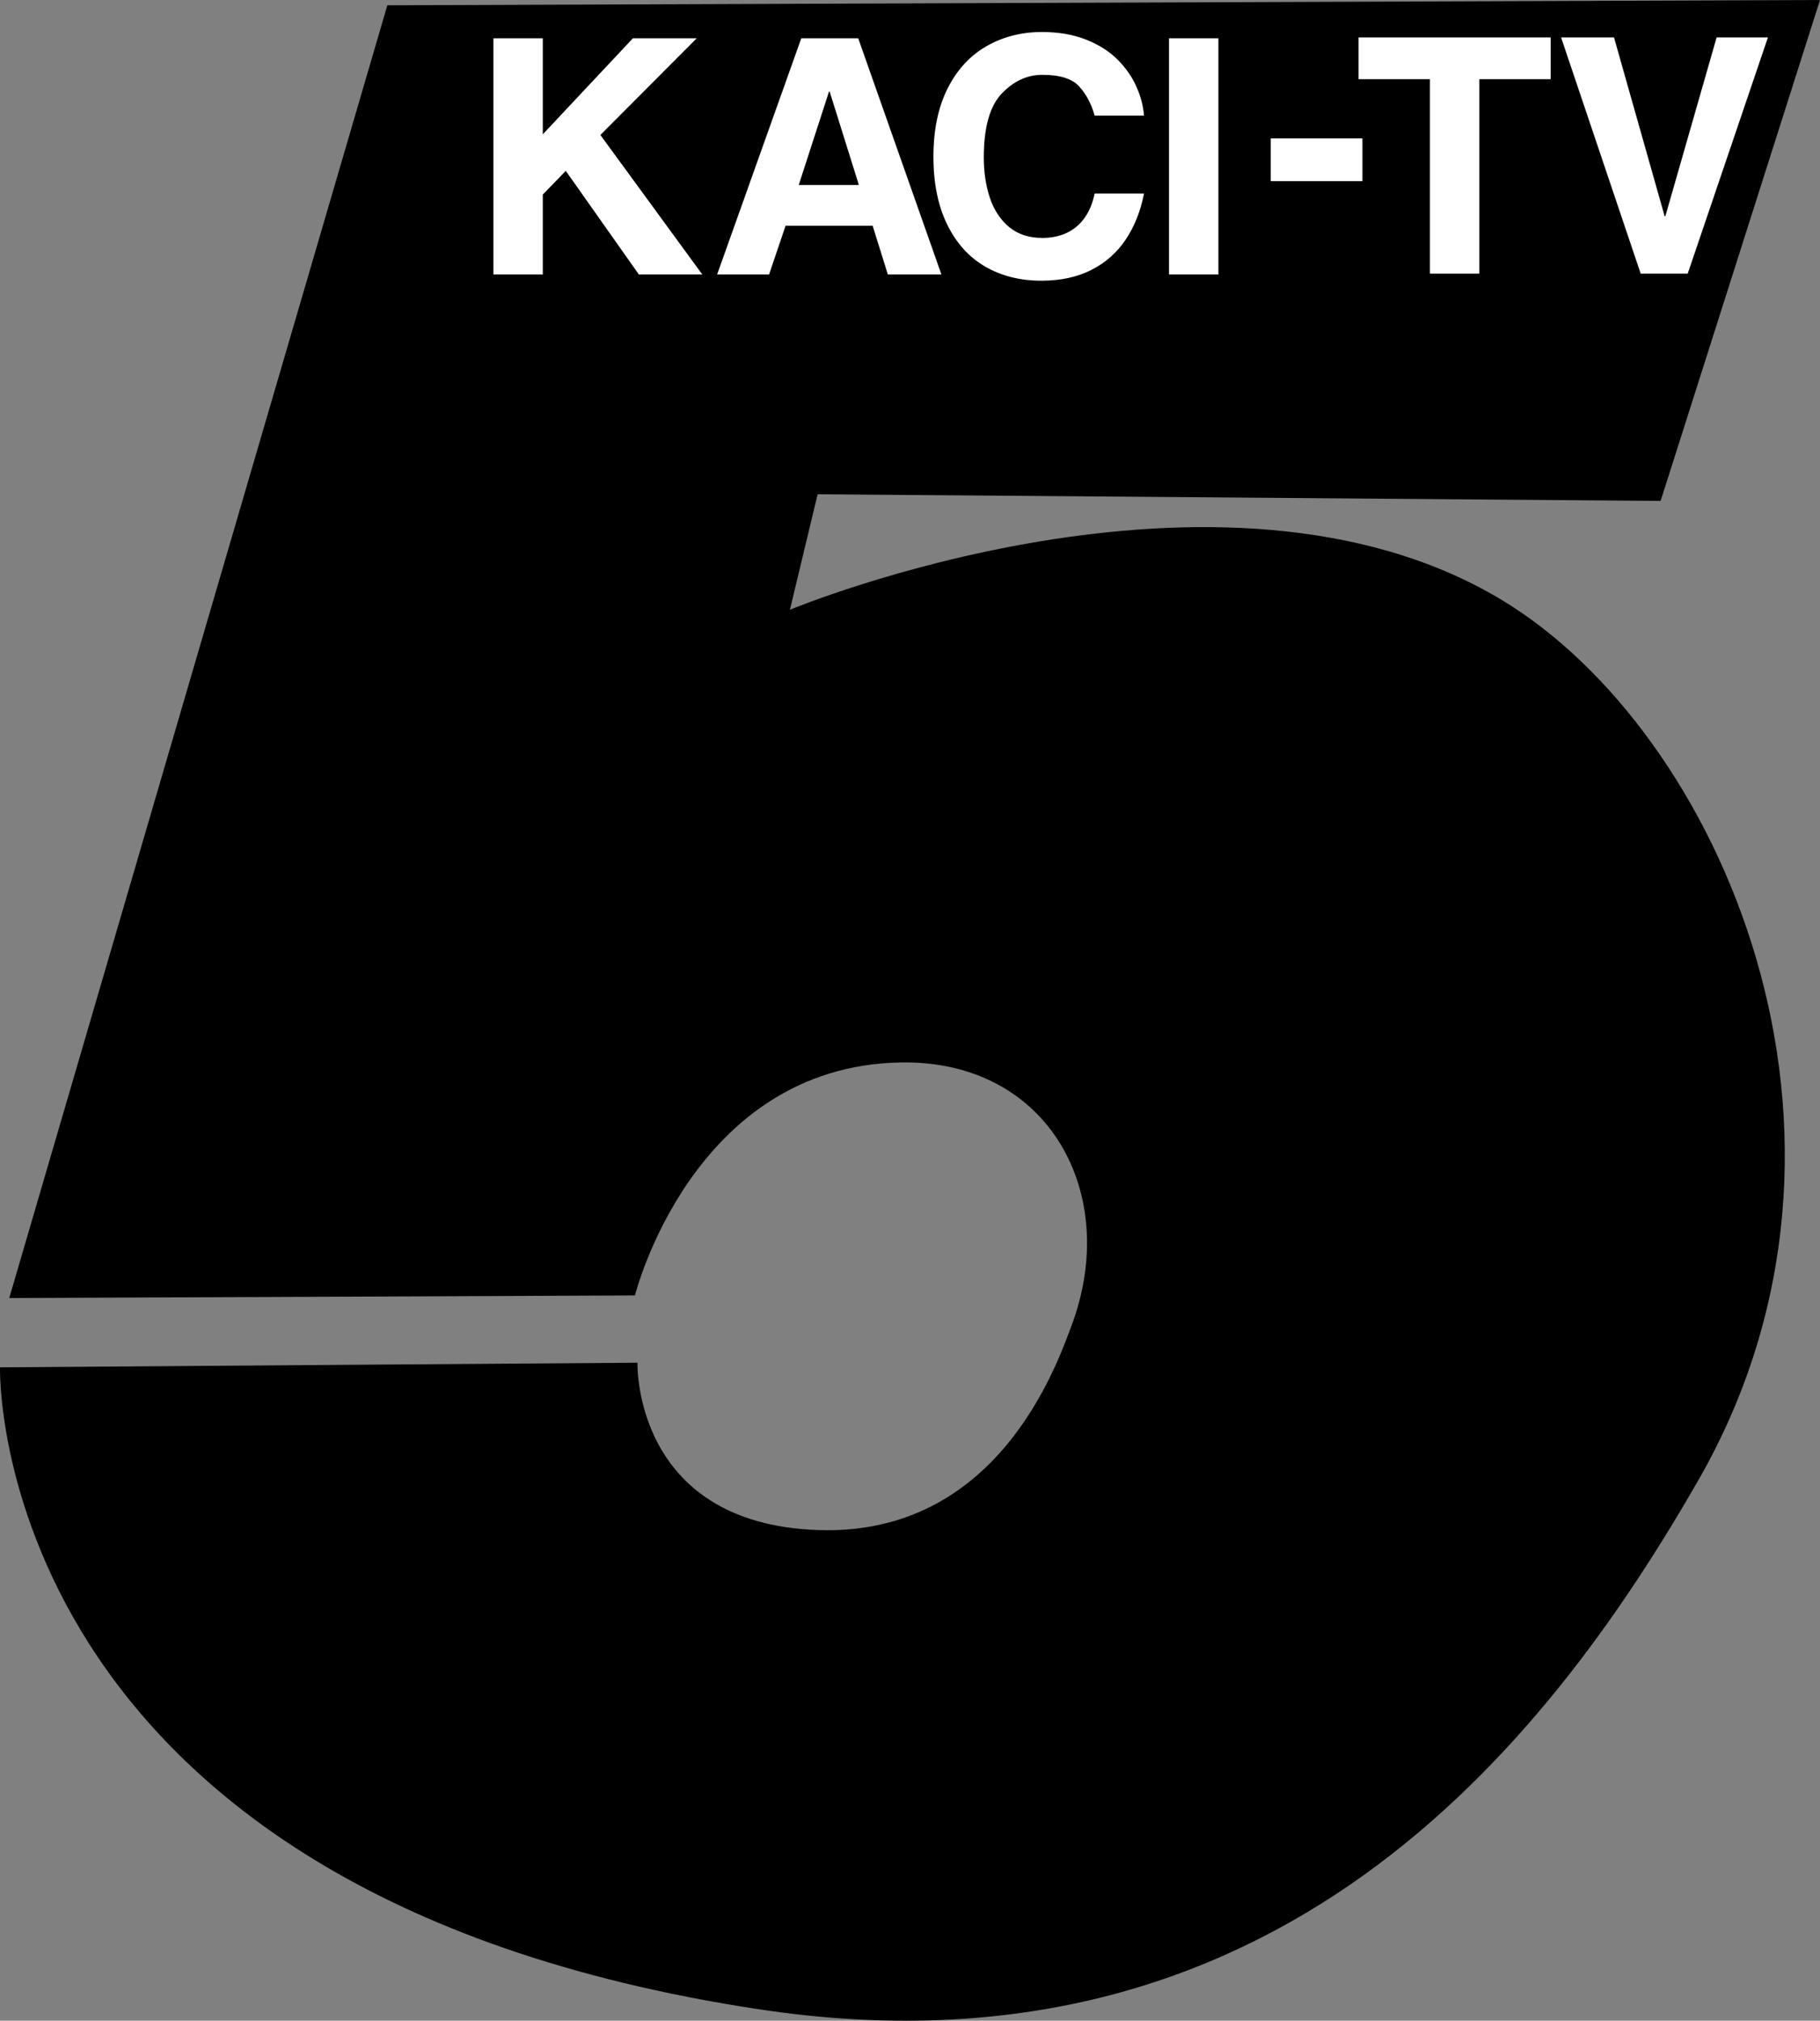 <svg version="1.1" xmlns="http://www.w3.org/2000/svg" xmlns:xlink="http://www.w3.org/1999/xlink" width="115.318" height="128.031" viewBox="0,0,115.318,128.031"><rect x="0" y="0" width="115.318" height="128.031" fill="#808080" stroke="none"/><g transform="translate(-182.341,-115.984)"><g data-paper-data="{&quot;isPaintingLayer&quot;:true}" fill-rule="nonzero" stroke-linejoin="miter" stroke-miterlimit="10" stroke-dasharray="" stroke-dashoffset="0" style="mix-blend-mode: normal"><path d="M297.659,115.984l-10.098,31.738l-53.414,-0.421l-1.756,7.317c0,0 27.214,-11.331 45.043,-0.658c13.909,8.327 25.104,33.866 12.517,55.81c-9.804,17.092 -26.896,38.448 -59.484,33.526c-49.035,-7.406 -48.125,-40.679 -48.125,-40.679l40.39,-0.293c0,0 -0.306,10.186 11.423,10.603c11.397,0.405 15.138,-10.448 16.067,-12.914c3.169,-8.409 -1.45,-16.879 -10.808,-16.713c-13.219,0.235 -16.841,14.762 -16.841,14.762l-39.646,0.165l23.957,-81.908z" fill="#000000" stroke="#ff0000" stroke-width="0" stroke-linecap="round"/><path d="M232.115,130.29l-1.043,3.083h-3.292l5.332,-14.963h3.607l5.271,14.963h-3.394l-0.962,-3.083zM234.868,121.788l-1.918,5.917h3.811l-1.852,-5.917z" fill="#ffffff" stroke="none" stroke-width="0.265" stroke-linecap="butt"/><path d="M254.827,123.31h-3.129c-0.197,-0.722 -0.517,-1.333 -0.962,-1.832c-0.444,-0.502 -1.228,-0.753 -2.351,-0.753c-0.963,0 -1.823,0.399 -2.58,1.196c-0.753,0.797 -1.129,2.142 -1.129,4.035c0,0.94 0.129,1.796 0.387,2.569c0.261,0.77 0.668,1.386 1.221,1.847c0.556,0.458 1.257,0.687 2.101,0.687c0.58,0 1.096,-0.107 1.547,-0.321c0.455,-0.214 0.833,-0.533 1.135,-0.957c0.302,-0.427 0.512,-0.94 0.631,-1.537h3.129c-0.214,1.106 -0.597,2.074 -1.15,2.905c-0.549,0.828 -1.275,1.472 -2.178,1.933c-0.899,0.458 -1.957,0.687 -3.175,0.687c-1.34,0 -2.527,-0.298 -3.562,-0.895c-1.031,-0.6 -1.835,-1.492 -2.412,-2.676c-0.577,-1.187 -0.865,-2.615 -0.865,-4.284c0,-1.689 0.298,-3.129 0.895,-4.32c0.6,-1.191 1.421,-2.084 2.463,-2.681c1.045,-0.6 2.218,-0.901 3.521,-0.901c1.062,0 1.998,0.163 2.809,0.488c0.814,0.326 1.481,0.753 2,1.282c0.519,0.526 0.912,1.096 1.18,1.71c0.271,0.611 0.429,1.216 0.473,1.816z" fill="#ffffff" stroke="none" stroke-width="0.265" stroke-linecap="butt"/><path d="M259.54,118.41v14.963h-3.129v-14.963z" fill="#ffffff" stroke="none" stroke-width="0.265" stroke-linecap="butt"/><path d="M216.733,128.311v5.062h-3.129v-14.963h3.129v6.085l5.709,-6.085h4.045l-6.105,6.126l6.457,8.838h-4.019l-4.63,-6.563z" fill="#ffffff" stroke="none" stroke-width="0.265" stroke-linecap="butt"/><path d="M276.074,121.001v12.318h-3.129v-12.318h-4.523v-2.646h12.17v2.646z" fill="#ffffff" stroke="none" stroke-width="0.265" stroke-linecap="butt"/><path d="M287.858,129.691l3.251,-11.336h3.251l-5.083,14.963h-2.981l-5.042,-14.963h3.353l3.21,11.336z" fill="#ffffff" stroke="none" stroke-width="0.265" stroke-linecap="butt"/><path d="M268.667,124.754v2.707h-5.81v-2.707z" fill="#ffffff" stroke="none" stroke-width="0.265" stroke-linecap="butt"/></g></g></svg>